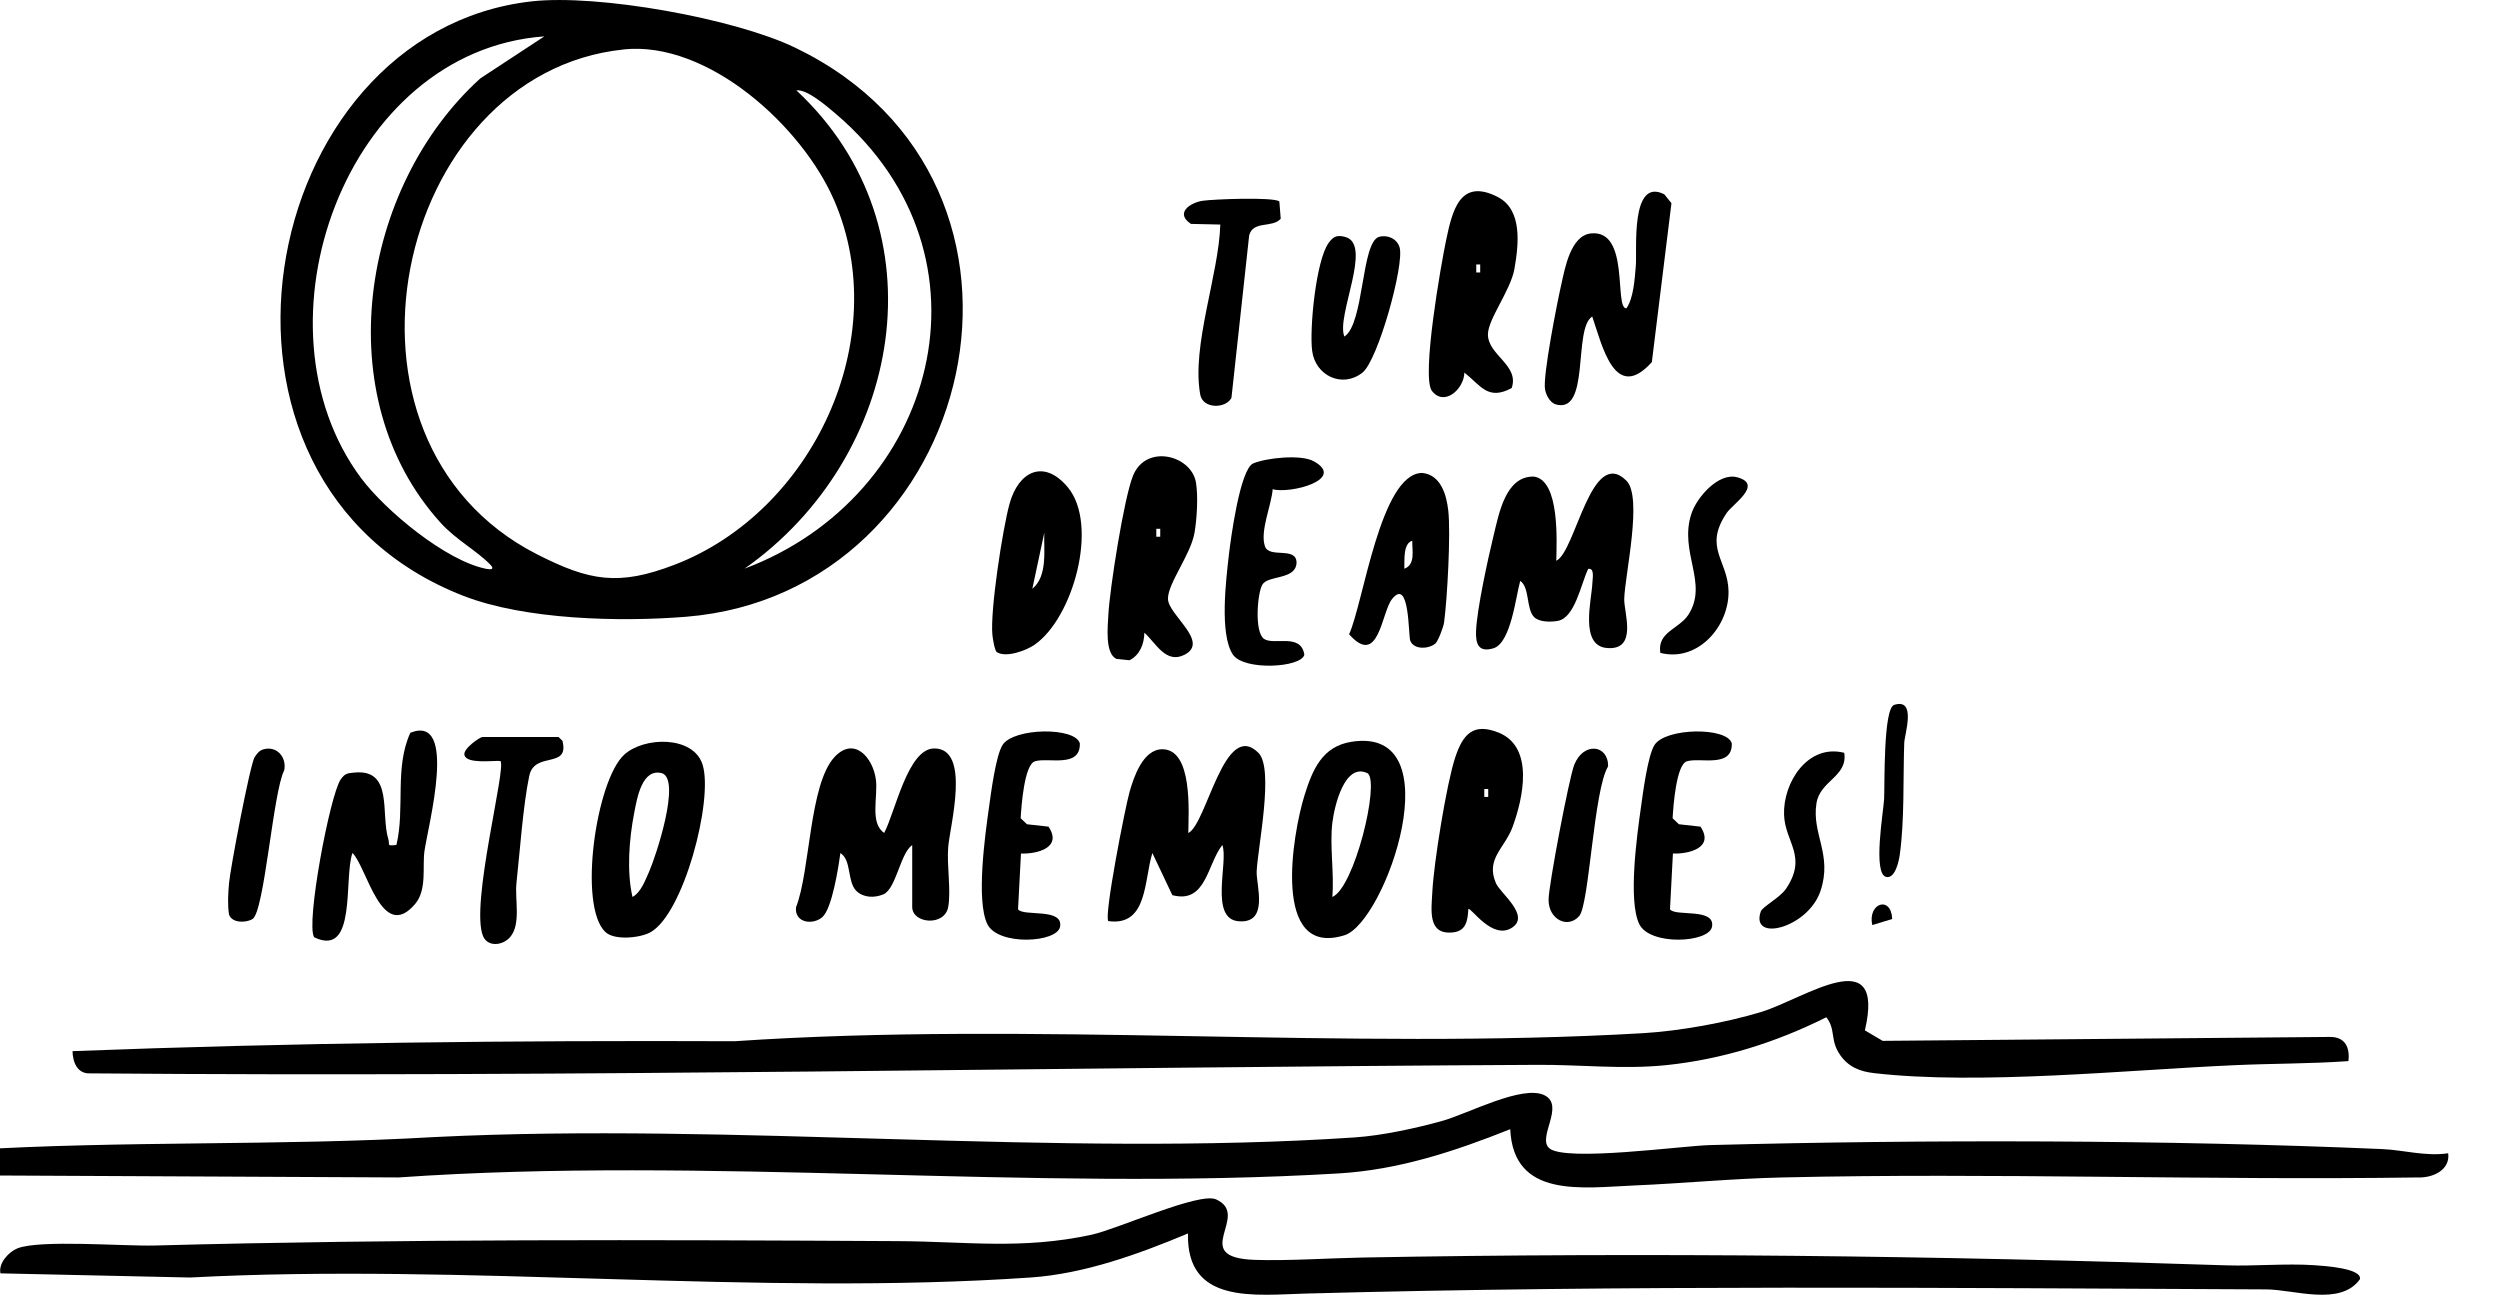<?xml version="1.0" encoding="UTF-8"?>
<svg id="Ebene_1" data-name="Ebene 1" xmlns="http://www.w3.org/2000/svg" viewBox="0 0 343.01 177.64">
  <path d="M72.92.19c9.13-1.03,27.83,2.33,36.16,6.34,38.71,18.64,25.09,74.83-14.92,78.09-9.09.74-22.16.42-30.59-2.87C23.5,66.13,35.01,4.47,72.92.19ZM74.69,4.99c-27.33,1.97-40.76,39.63-25.15,60.6,3.32,4.46,11.67,11.39,17.19,12.46.62.12,1.18.08.56-.56-1.93-1.99-4.69-3.39-6.85-5.78-15.55-17.17-10.98-46.07,5.47-60.96l8.78-5.76ZM85.55,6.79c-31.48,3.27-42.55,53.6-11.89,69.25,7.23,3.69,11.22,4.39,18.88,1.45,18.96-7.27,30.13-30.99,21.92-49.98-4.39-10.16-17.3-21.94-28.9-20.73ZM102.13,78.03c26.39-9.88,35.47-42.8,12.63-62.34-1.37-1.17-4.05-3.48-5.49-3.29,20.39,19.01,14.53,50.44-7.14,65.64Z"/>
  <path d="M212.57,157.55c2.26,1.88,18.18-.34,22.06-.44,29.55-.78,62.74-.73,92.24.55,2.88.12,5.97,1.04,9.03.57.31,2.32-2.15,3.39-4.09,3.32-29.05.42-58.34-.67-87.26,0-6.96.16-13.49.81-20.3,1.1-7.17.3-16.6,1.83-17.04-7.72-7.63,3.04-15.28,5.58-23.57,6.07-42.18,2.52-86.62-2.41-128.95.55l-61.76-.3c-.13-1.53,1.45-2.72,2.59-3.45,21.29-1.32,42.8-.55,64.07-1.79,41.28-2.04,85.3,2.8,126.26.05,3.75-.25,8.37-1.25,12.01-2.26,3.52-.98,11.02-5.01,14.04-3.53,2.88,1.42-1.06,5.84.68,7.28Z"/>
  <path d="M163.03,169.22c-6.75,2.83-14.25,5.56-21.65,6.06-37.37,2.57-77.62-1.99-115.29,0L.06,174.71c-.3-1.42,1.16-2.96,2.33-3.43,3.08-1.22,14.57-.28,18.81-.39,33.9-.91,68.09-.79,102.07-.6,9.33.05,16.94,1.19,26.5-.88,3.59-.78,14.77-5.89,17.08-4.85,4.92,2.22-3.91,7.99,5.32,8.3,4.45.15,10.11-.23,14.74-.32,39.43-.73,79.08-.25,118.51,1.07,3.97.13,8.19-.28,12.09-.02,1.35.09,6.61.42,6.28,1.93-2.69,3.75-9.03,1.4-12.89,1.39-43.77-.2-87.94-.61-131.68.57-7.07.19-16.48,1.53-16.22-8.26Z"/>
  <path d="M322.18,145.59c-5.2.37-10.43.32-15.64.56-14.75.66-35.01,2.74-49.39,1.09-1.94-.22-3.51-.83-4.66-2.47-1.46-2.08-.56-3.47-1.91-5.2-6.86,3.44-14.29,5.78-21.96,6.57-5.92.61-11.72-.07-17.56-.04-66.16.33-132.41,1.72-198.67,1.17-1.75.1-2.41-1.49-2.44-3.05,30.19-1.16,60.55-1.48,90.85-1.36,40.84-2.77,83.86,1.27,124.57-1.1,5.08-.3,11.42-1.44,16.29-2.92,5.9-1.8,17.1-9.85,14.21,2.53l2.44,1.44,61.45-.54c2.01.02,2.68,1.47,2.45,3.32Z"/>
  <path d="M125.18,115.93c-1.67,1.12-2.22,6.04-3.98,6.78-1.19.5-2.72.49-3.7-.47-1.29-1.26-.63-4.22-2.2-5.2-.25,1.93-1.14,7.63-2.47,8.79s-3.86.77-3.61-1.36c1.96-4.96,1.79-16.82,5.27-20.59,2.67-2.89,5.26,0,5.68,3.04.33,2.36-.88,5.98,1.14,7.36,1.5-2.77,3.23-11.57,6.86-11.59,5.08-.03,2.17,10.58,1.93,13.52-.21,2.54.41,5.93,0,8.23-.49,2.7-4.94,2.29-4.94,0v-8.51Z"/>
  <path d="M163.05,114.29c2.55-1.29,4.93-15.65,9.61-11,2.18,2.16-.09,12.97-.24,16.27-.08,1.85,1.75,7.2-2.49,6.84-4.05-.35-1.35-8.2-2.22-10.46-2.09,2.62-2.2,8.11-6.86,6.88l-2.74-5.78c-1.16,3.67-.61,10.09-6.04,9.34-.64-.63,2.33-15.68,2.9-17.69s1.83-5.88,4.5-5.89c4.22,0,3.6,8.69,3.57,11.49Z"/>
  <path d="M213.53,76.94c2.66-1.26,4.77-15.77,9.61-11,2.28,2.24-.19,12.89-.29,16.22-.06,1.85,1.92,7.11-2.38,6.75-3.79-.32-2.07-6.66-1.99-8.92.02-.61.34-2.09-.57-1.94-.97,1.96-1.79,6.67-4.14,7.13-.95.18-2.57.21-3.29-.52-1.1-1.12-.58-4.07-1.9-4.96-.6,2.14-1.28,8.54-3.68,9.25-2.02.6-2.45-.57-2.38-2.36.11-2.95,1.63-9.92,2.39-13.04s1.67-8.27,5.56-8.16c3.56.51,3.11,8.93,3.06,11.55Z"/>
  <path d="M185.4,101.78c14.11-2.26,4.73,24.77-.93,26.54-10.07,3.15-7.14-13.9-5.48-19.22,1.09-3.49,2.42-6.68,6.41-7.32ZM182.8,112.91c-.38,3.16.28,6.93,0,10.16,3.02-1.27,6.51-15.59,4.87-16.96-3.15-1.59-4.59,4.45-4.87,6.8Z"/>
  <path d="M218.46,43.43c-2.68,1.66-.19,13.6-5.12,12.02-.76-.36-1.19-1.22-1.35-2-.36-1.72,1.69-12.09,2.25-14.53.49-2.17,1.27-6.59,4.03-6.89,5.41-.58,3.16,10.28,4.87,10.28.99-1.32,1.16-4.15,1.3-5.82.19-2.2-.78-12.2,3.91-9.83l.98,1.22-2.69,21.8c-5.09,5.67-6.81-2.3-8.18-6.25Z"/>
  <path d="M56.97,124.01c-4.59,5.44-6.62-5.04-8.61-6.98-1.23,3.46.65,14.4-5.25,11.57-1.2-1.72,2.18-19.66,3.65-21.68.6-.83.9-.82,1.86-.92,5.38-.53,3.58,5.64,4.66,9.13.24.78-.33.97,1.11.8,1.21-5.05-.29-10.57,1.91-15.39,6.55-2.62,2.46,12.63,1.94,16.22-.31,2.15.37,5.3-1.27,7.25Z"/>
  <path d="M83.06,127.88c-3.78-3.6-1.27-20.8,2.58-24.33,2.73-2.5,9.51-2.64,10.76,1.37,1.51,4.83-2.63,20.62-7.23,23.03-1.48.77-4.9,1.08-6.1-.07ZM86.77,123.07c1.17-.61,1.77-2.32,2.29-3.47.91-2.04,4.42-12.63,1.77-13.51-2.73-.73-3.42,3.38-3.81,5.42-.7,3.59-1.05,8.02-.24,11.56Z"/>
  <path d="M157.01,86.82c-.02,1.53-.63,3.07-2.04,3.77l-1.81-.19c-1.58-.79-1.17-4.43-1.09-6.05.19-3.57,2.15-16.1,3.4-19.12,1.81-4.38,8.04-2.76,8.63,1.02.3,1.88.12,4.95-.21,6.86-.51,2.96-3.67,6.95-3.64,9.05.03,2.23,5.8,5.91,2.24,7.69-2.55,1.28-3.95-1.7-5.48-3.04ZM159.19,73.64v-1.09h-.54v1.09h.54Z"/>
  <path d="M201.46,124.72c-.08,1.56-.29,2.99-2.05,3.2-3.58.42-3.02-3.01-2.88-5.66.2-3.87,1.94-14.72,3.12-18.3,1.06-3.21,2.47-4.85,5.97-3.44,4.92,1.98,3.36,9.02,1.9,12.97-1.07,2.89-3.73,4.36-2.26,7.71.6,1.37,4.66,4.37,2.27,6.03-2.74,1.91-5.75-2.84-6.06-2.5ZM204.19,109.34v-1.09h-.54v1.09h.54Z"/>
  <path d="M207.42,53.24c-3.29,1.76-4.23-.33-6.5-2.12-.04,2.24-2.75,4.71-4.45,2.52-1.48-1.9,1.25-17.39,1.94-20.67.83-3.9,1.82-8.65,7.09-5.94,3.43,1.76,2.86,6.56,2.29,9.84-.51,2.96-3.66,6.94-3.64,9.04.03,2.84,4.34,4.19,3.26,7.33ZM203.09,37.38v-1.09h-.54v1.09h.54Z"/>
  <path d="M136.78,89.49c-.3-.19-.57-1.85-.62-2.38-.32-3.34,1.4-14.51,2.35-17.98,1.22-4.46,4.71-6.22,8-2.27,4.28,5.16.74,17.95-4.58,21.61-1.19.82-3.9,1.79-5.13,1.02ZM141.64,80.78c2.12-1.72,1.56-5.31,1.64-7.69l-1.64,7.69Z"/>
  <path d="M196.91,88.32c-.88.71-2.89.88-3.41-.4-.29-.62-.05-8.84-2.52-5.71-1.45,1.84-1.81,9.43-5.88,4.81,1.97-4.25,4.3-22.12,10.04-22.13,2.56.25,3.33,3.04,3.57,5.18.35,3.1-.14,12.14-.58,15.35-.08.6-.83,2.59-1.21,2.9ZM192.68,78.03c1.57-.57,1.05-2.56,1.09-3.84-1.31.39-1.04,2.79-1.09,3.84Z"/>
  <path d="M140.08,117.12l-.4,7.64c.72,1.03,6.2-.24,5.77,2.37-.37,2.24-8.54,2.67-9.99-.35-1.55-3.23-.31-12.16.23-15.98.28-2,.93-7.09,1.86-8.58,1.5-2.38,10.02-2.51,10.61-.21.08,3.43-4.38,1.86-6.18,2.45-1.45.48-1.85,6.19-1.94,7.81l.86.82,2.96.33c1.94,2.88-1.55,3.77-3.78,3.69Z"/>
  <path d="M229.53,117.12l-.4,7.64c.72,1.03,6.2-.24,5.77,2.37-.37,2.24-8.54,2.67-9.99-.35-1.55-3.23-.31-12.16.23-15.98.28-2,.93-7.09,1.86-8.58,1.5-2.38,10.02-2.51,10.61-.21.08,3.43-4.38,1.86-6.18,2.45-1.45.48-1.85,6.19-1.94,7.81l.86.82,2.96.33c1.94,2.88-1.55,3.77-3.78,3.69Z"/>
  <path d="M174.62,67.1c-.16,2.2-1.77,5.78-1.07,7.84.58,1.74,4.35-.03,4.34,2.28-.11,2.39-3.91,1.65-4.7,3.01-.68,1.19-1.11,6.54.26,7.44s5.06-.85,5.51,2.16c-.4,1.78-8.32,2.24-9.82-.04-1.83-2.8-.93-10.18-.54-13.6.25-2.2,1.54-11.85,3.35-12.61s6.54-1.27,8.31-.29c4.48,2.49-3.27,4.51-5.64,3.83Z"/>
  <path d="M184.45,46.18c2.74-1.76,2.29-12.9,4.75-13.68,1.17-.33,2.48.25,2.83,1.44.69,2.34-2.96,15.51-5.1,17.19-2.77,2.18-6.47.41-6.9-3.01-.38-2.99.52-12.4,2.27-14.8.65-.89,1.16-1.12,2.31-.8,3.74,1.06-1.31,10.81-.16,13.65Z"/>
  <path d="M175.53,27.62l.19,2.39c-1.16,1.32-3.79.21-4.33,2.29l-2.43,22.29c-.81,1.52-3.92,1.52-4.28-.44-1.23-6.68,2.55-16.44,2.75-23.34l-4.03-.09c-2.23-1.48-.11-2.91,1.59-3.17,1.44-.22,9.67-.54,10.54.08Z"/>
  <path d="M76.61,101.1l.56.54c.99,3.93-3.83,1.37-4.55,4.8-.85,4.02-1.29,10.4-1.76,14.72-.24,2.26.65,5.6-.85,7.39-1.02,1.21-3.09,1.41-3.73-.1-1.8-4.24,3.24-23.18,2.38-24.04-1.03-.08-4.66.45-4.94-.83-.2-.87,2.15-2.46,2.47-2.46h10.43Z"/>
  <path d="M227.8,89.57c-.43-2.89,2.56-3.25,3.84-5.21,2.82-4.33-1.31-8.56.42-13.86.72-2.23,3.72-5.73,6.32-5.01,3.57.99-.64,3.65-1.48,4.9-3.21,4.77.17,6.45.26,10.7.1,4.82-4.2,9.8-9.35,8.49Z"/>
  <path d="M253.04,103.3c.49,3.26-3.31,3.78-3.81,6.89-.69,4.25,2.24,7.05.54,12.08-1.7,5.04-9.65,7.1-8.19,2.8.22-.66,2.65-1.91,3.47-3.13,3-4.46-.14-6.35-.27-10.15-.16-4.39,3.24-9.78,8.26-8.5Z"/>
  <path d="M216.68,125.68c-1.53,1.78-4.23.52-4.21-2.26.01-1.94,2.82-16.72,3.52-18.48,1.27-3.2,4.69-2.78,4.65.21-1.98,3.19-2.58,18.93-3.96,20.53Z"/>
  <path d="M36.11,102.82c1.86-.54,3.24,1.05,2.89,2.87-1.54,2.92-2.71,19.43-4.36,20.41-.92.55-2.83.56-3.22-.63-.21-1.41-.12-2.83,0-4.25.16-2.01,2.92-16.45,3.52-17.34.31-.46.61-.89,1.18-1.06Z"/>
  <path d="M259.9,96.71c3.1-.98,1.41,4.06,1.37,5.22-.17,4.85.05,10.55-.61,15.32-.11.8-.61,3.34-1.86,3.07-1.89-.4-.37-9.04-.29-10.71.09-1.89-.13-12.42,1.38-12.9Z"/>
  <path d="M256.88,126.92c-.65-3.03,2.6-4.09,2.74-.83l-2.74.83Z"/>
</svg>